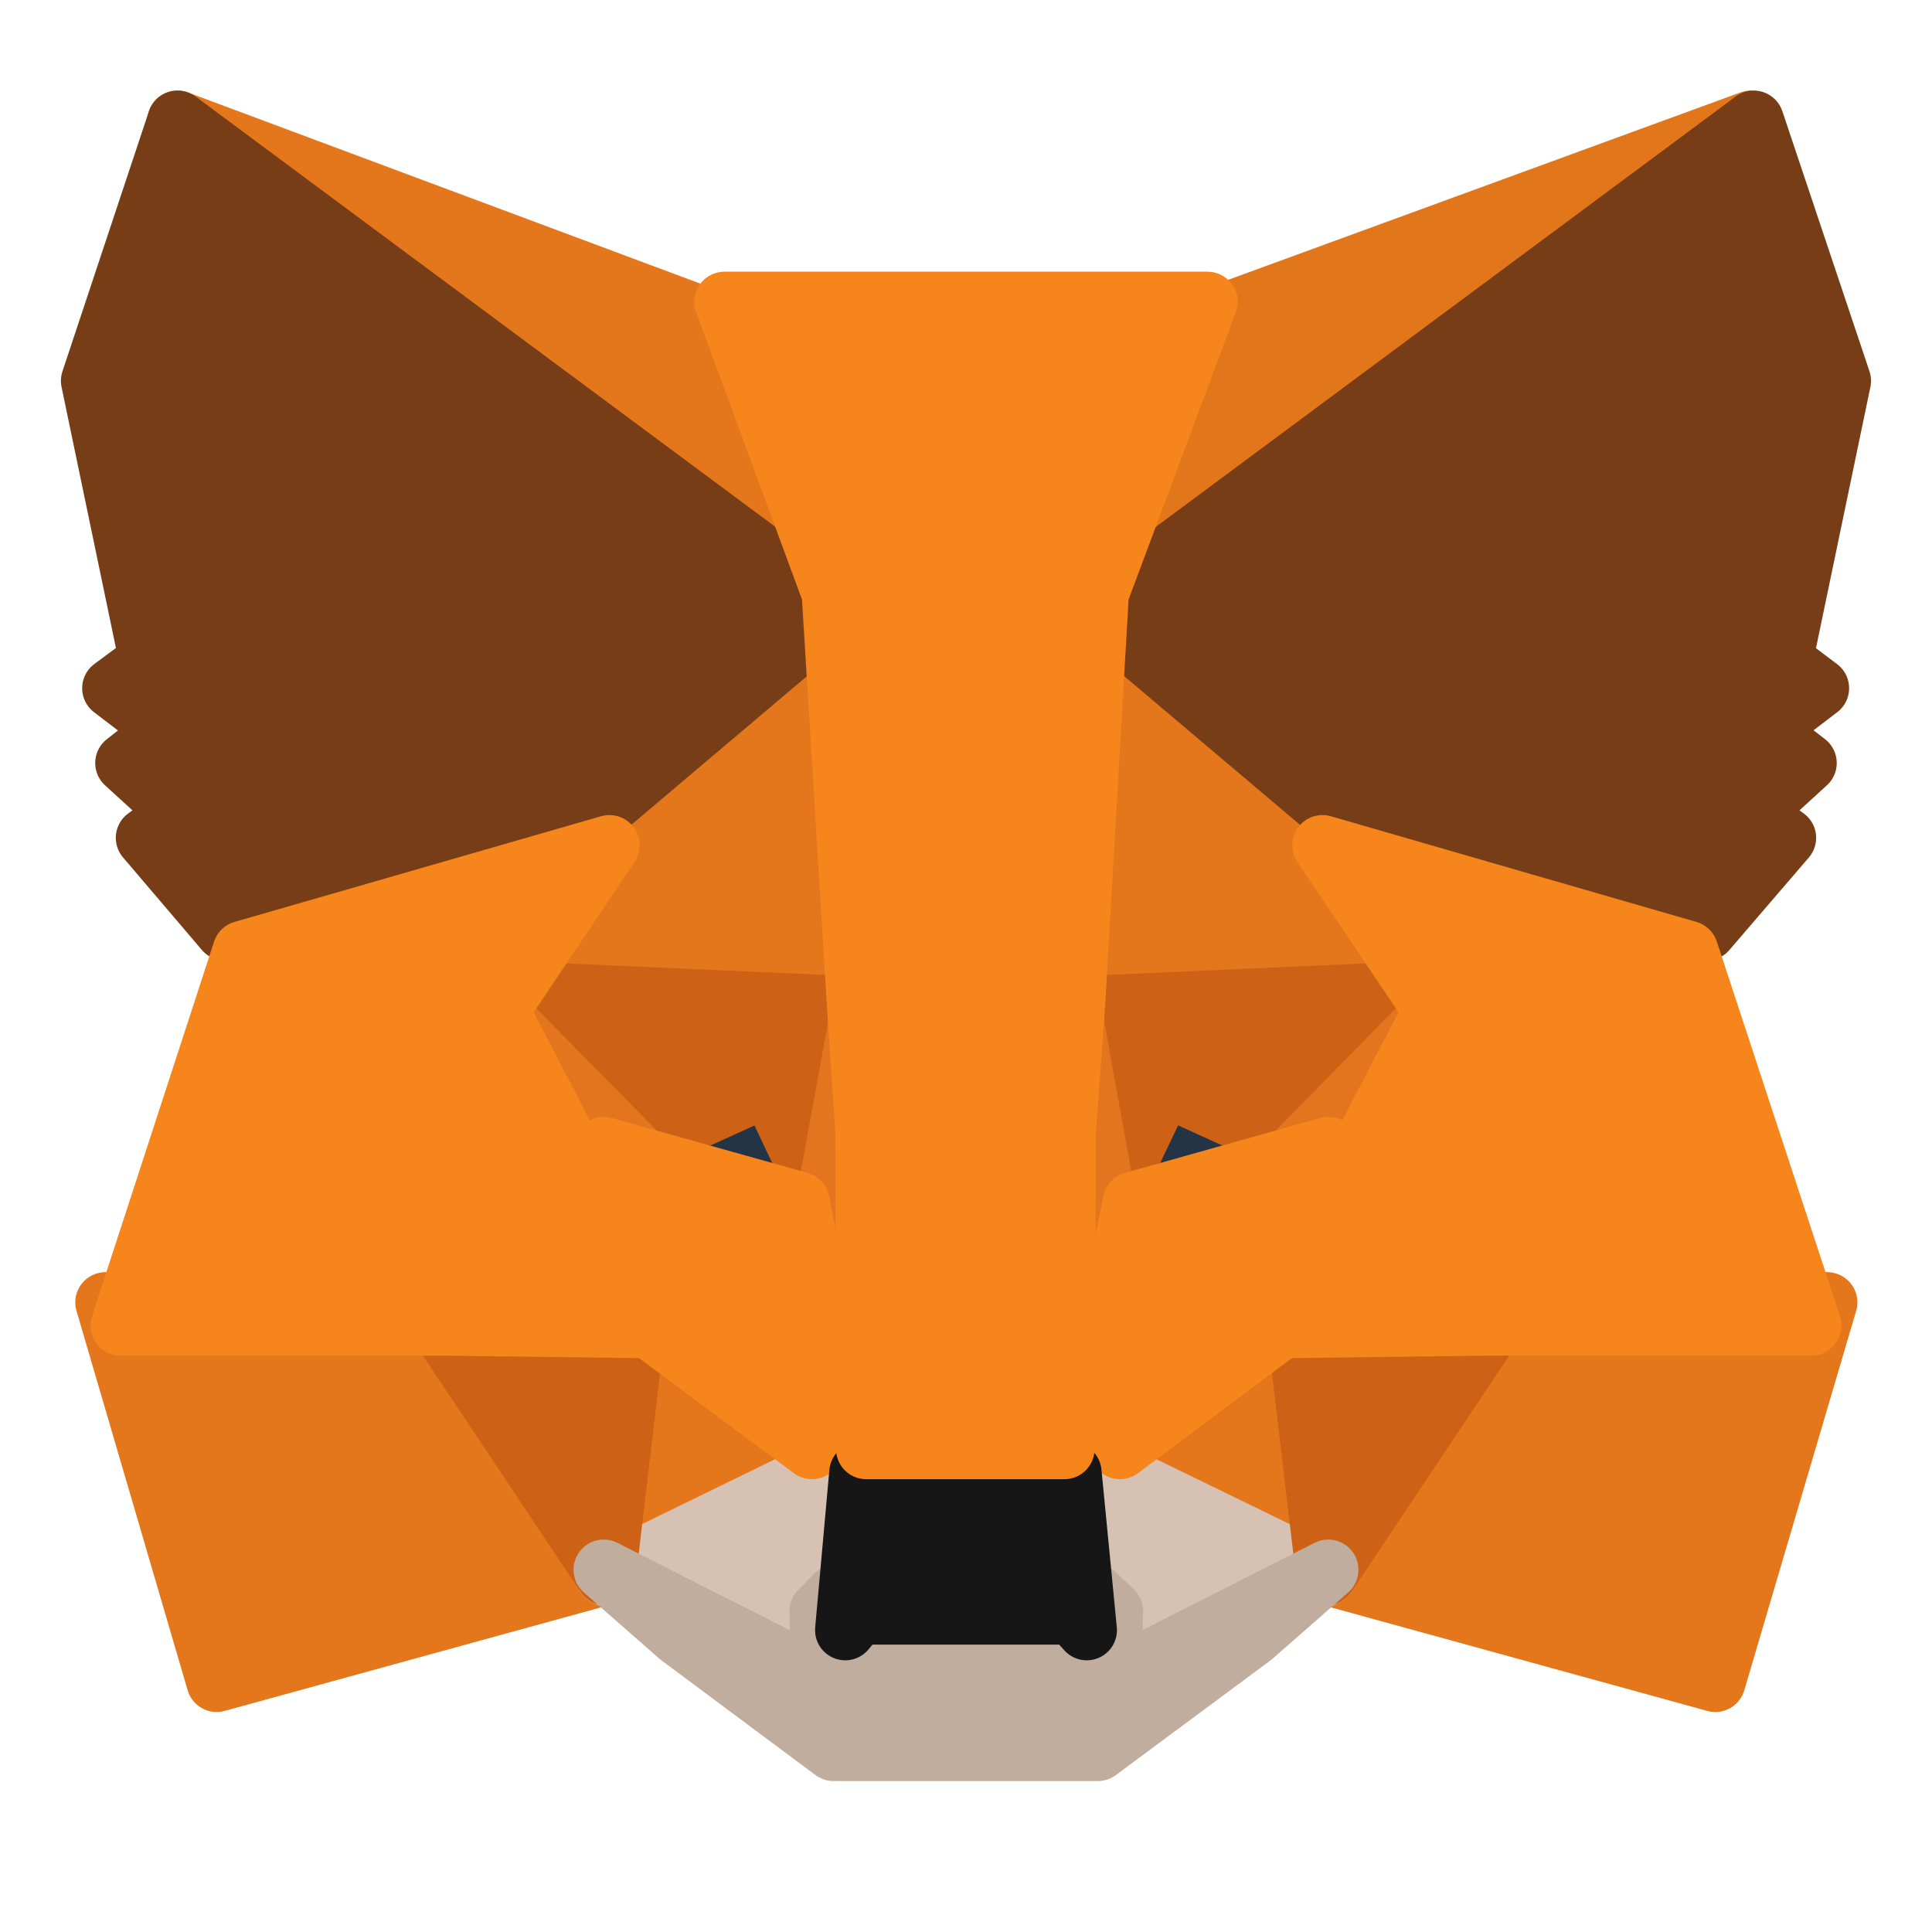 <svg viewBox="0 0 32 32" fill="none" xmlns="http://www.w3.org/2000/svg">
<path d="M29 2L18 10L20.034 5.28L29 2Z" fill="#E2761B" stroke="#E2761B" stroke-linecap="round" stroke-linejoin="round"/>
<path d="M2.94 2L14.158 10.479L12.169 5.444L2.94 2Z" fill="#E4761B" stroke="#E4761B" stroke-linecap="round" stroke-linejoin="round"/>
<path d="M24.979 21.469L21.967 26.083L28.411 27.856L30.264 21.571L24.979 21.469Z" fill="#E4761B" stroke="#E4761B" stroke-linecap="round" stroke-linejoin="round"/>
<path d="M1.747 21.571L3.588 27.856L10.033 26.083L7.021 21.469L1.747 21.571Z" fill="#E4761B" stroke="#E4761B" stroke-linecap="round" stroke-linejoin="round"/>
<path d="M9.669 13.672L7.873 16.389L14.272 16.673L14.044 9.797L9.669 13.672Z" fill="#E4761B" stroke="#E4761B" stroke-linecap="round" stroke-linejoin="round"/>
<path d="M22.319 13.674L17.886 9.719L17.738 16.674L24.126 16.39L22.319 13.674Z" fill="#E4761B" stroke="#E4761B" stroke-linecap="round" stroke-linejoin="round"/>
<path d="M10.033 26.084L13.875 24.209L10.556 21.617L10.033 26.084Z" fill="#E4761B" stroke="#E4761B" stroke-linecap="round" stroke-linejoin="round"/>
<path d="M18.113 24.209L21.966 26.084L21.432 21.617L18.113 24.209Z" fill="#E4761B" stroke="#E4761B" stroke-linecap="round" stroke-linejoin="round"/>
<path d="M21.966 26.094L18.113 24.219L18.42 26.73L18.386 27.788L21.966 26.094Z" fill="#D7C1B3" stroke="#D7C1B3" stroke-linecap="round" stroke-linejoin="round"/>
<path d="M10.033 26.094L13.613 27.788L13.591 26.73L13.875 24.219L10.033 26.094Z" fill="#D7C1B3" stroke="#D7C1B3" stroke-linecap="round" stroke-linejoin="round"/>
<path d="M14 20L10 19.046L12.823 18L14 20Z" fill="#233447" stroke="#233447" stroke-linecap="round" stroke-linejoin="round"/>
<path d="M18 20L19.173 18L22 19.046L18 20Z" fill="#233447" stroke="#233447" stroke-linecap="round" stroke-linejoin="round"/>
<path d="M10.033 26.091L10.579 21.477L7.021 21.579L10.033 26.091Z" fill="#CD6116" stroke="#CD6116" stroke-linecap="round" stroke-linejoin="round"/>
<path d="M21.422 21.477L21.967 26.091L24.979 21.579L21.422 21.477Z" fill="#CD6116" stroke="#CD6116" stroke-linecap="round" stroke-linejoin="round"/>
<path d="M24.127 16.391L17.739 16.675L18.33 19.959L19.274 17.982L21.547 19.016L24.127 16.391Z" fill="#CD6116" stroke="#CD6116" stroke-linecap="round" stroke-linejoin="round"/>
<path d="M10.465 19.016L12.739 17.982L13.67 19.959L14.273 16.675L7.874 16.391L10.465 19.016Z" fill="#CD6116" stroke="#CD6116" stroke-linecap="round" stroke-linejoin="round"/>
<path d="M7.873 16.391L10.555 21.619L10.464 19.016L7.873 16.391Z" fill="#E4751F" stroke="#E4751F" stroke-linecap="round" stroke-linejoin="round"/>
<path d="M21.545 19.016L21.432 21.619L24.125 16.391L21.545 19.016Z" fill="#E4751F" stroke="#E4751F" stroke-linecap="round" stroke-linejoin="round"/>
<path d="M14.272 16.672L13.67 19.956L14.42 23.832L14.591 18.729L14.272 16.672Z" fill="#E4751F" stroke="#E4751F" stroke-linecap="round" stroke-linejoin="round"/>
<path d="M17.738 16.672L17.432 18.718L17.568 23.832L18.329 19.956L17.738 16.672Z" fill="#E4751F" stroke="#E4751F" stroke-linecap="round" stroke-linejoin="round"/>
<path d="M18.766 19.908L18 23.639L18.549 24L21.886 21.506L22 19L18.766 19.908Z" fill="#F6851B" stroke="#F6851B" stroke-linecap="round" stroke-linejoin="round"/>
<path d="M10 19L10.092 21.506L13.448 24L14 23.639L13.241 19.908L10 19Z" fill="#F6851B" stroke="#F6851B" stroke-linecap="round" stroke-linejoin="round"/>
<path d="M18.4 27.825L18.434 26.686L18.149 26.416H13.84L13.577 26.686L13.6 27.825L10 26L11.257 27.102L13.806 29H18.183L20.743 27.102L22 26L18.4 27.825Z" fill="#C0AD9E" stroke="#C0AD9E" stroke-linecap="round" stroke-linejoin="round"/>
<path d="M17.746 24.39L17.294 24H14.687L14.235 24.39L14 27L14.216 26.74H17.765L18 27L17.746 24.39Z" fill="#161616" stroke="#161616" stroke-linecap="round" stroke-linejoin="round"/>
<path d="M29.524 10.945L30.49 6.308L29.047 2L18.113 10.115L22.319 13.672L28.263 15.411L29.581 13.877L29.013 13.468L29.922 12.638L29.217 12.093L30.127 11.399L29.524 10.945Z" fill="#763D16" stroke="#763D16" stroke-linecap="round" stroke-linejoin="round"/>
<path d="M1.509 6.308L2.475 10.945L1.861 11.399L2.77 12.093L2.077 12.638L2.986 13.468L2.418 13.877L3.725 15.411L9.669 13.672L13.874 10.115L2.941 2L1.509 6.308Z" fill="#763D16" stroke="#763D16" stroke-linecap="round" stroke-linejoin="round"/>
<path d="M27.961 15.751L21.904 14L23.745 16.735L21 22L24.614 21.954H30L27.961 15.751Z" fill="#F6851B" stroke="#F6851B" stroke-linecap="round" stroke-linejoin="round"/>
<path d="M10.094 14L4.021 15.751L2 21.954H7.388L11 22L8.259 16.735L10.094 14Z" fill="#F6851B" stroke="#F6851B" stroke-linecap="round" stroke-linejoin="round"/>
<path d="M17.807 16.602L18.198 9.826L20 5H12L13.778 9.826L14.193 16.602L14.335 18.739L14.347 24H17.63L17.653 18.739L17.807 16.602Z" fill="#F6851B" stroke="#F6851B" stroke-linecap="round" stroke-linejoin="round"/>
</svg>
